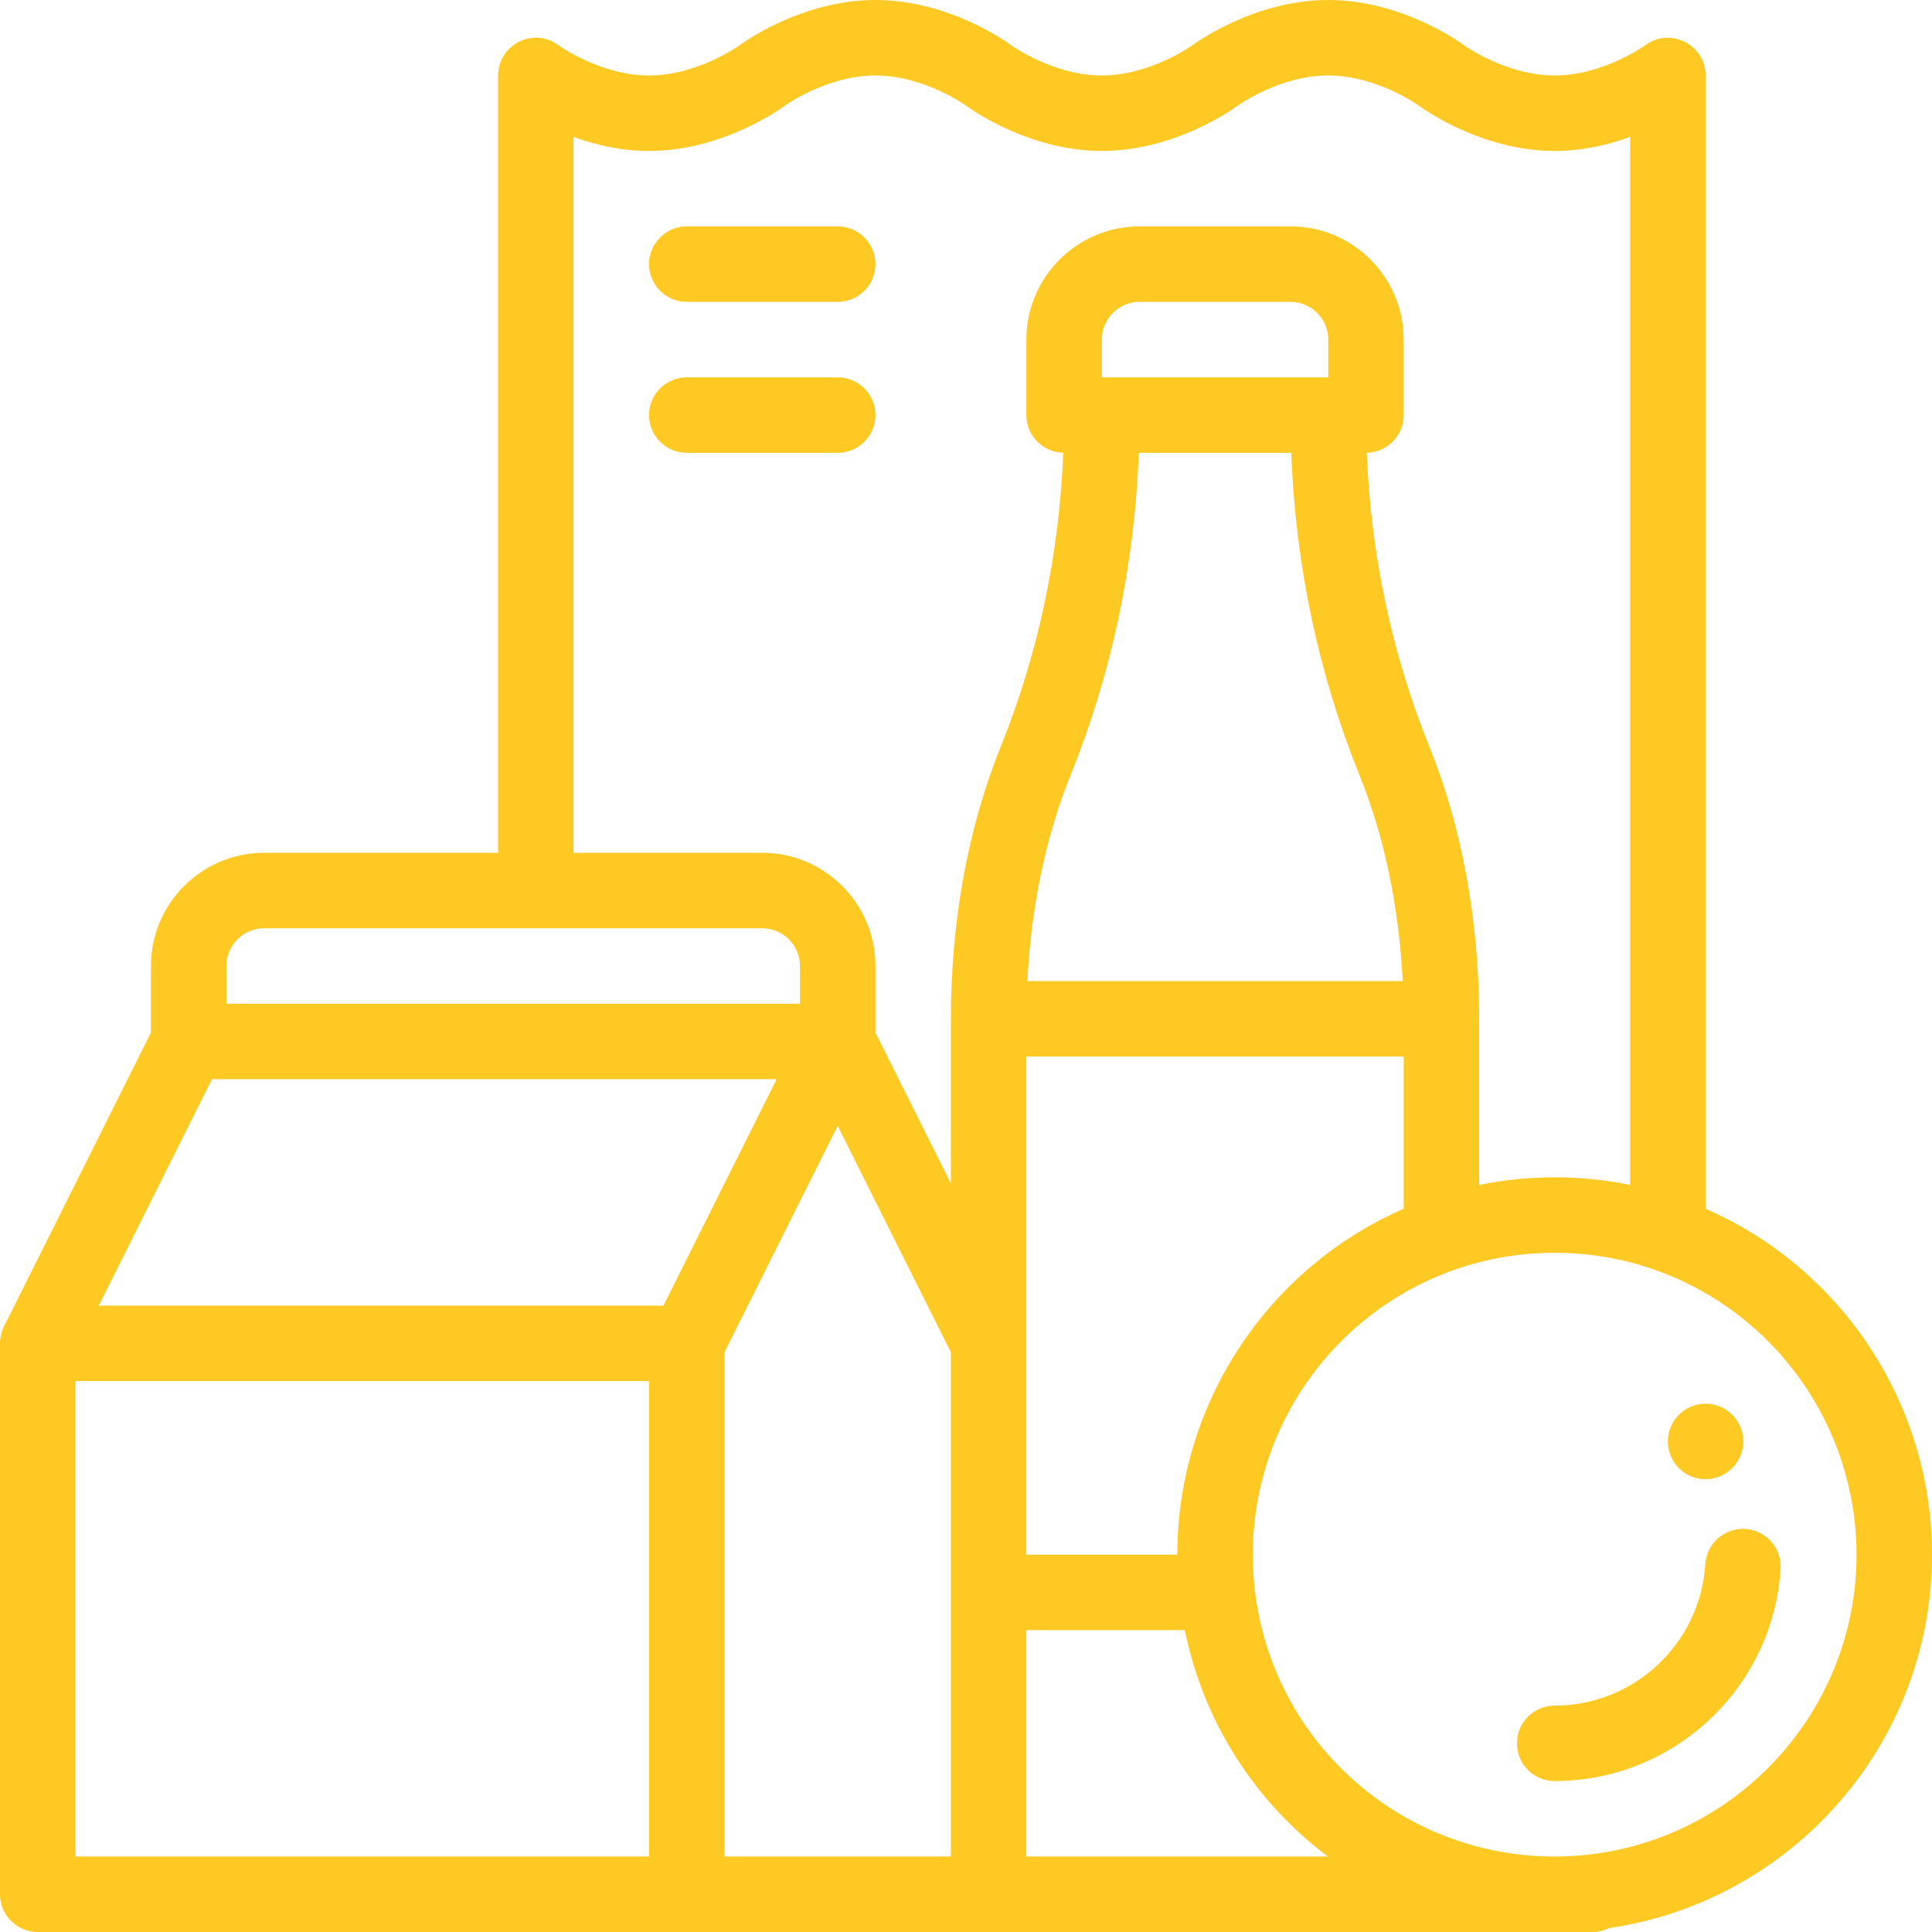 <svg xmlns="http://www.w3.org/2000/svg" width="61" height="61" viewBox="0 0 61 61" fill="none"><g clip-path="url(#clip0_200_1074)"><path d="M53.852 44.32C53.194 44.32 52.66 44.854 52.66 45.512C52.66 46.169 53.194 46.703 53.852 46.703C54.509 46.703 55.043 46.169 55.043 45.512C55.043 44.854 54.509 44.32 53.852 44.32Z" fill="#FFC924"></path><path d="M53.852 38.165V2.383C53.852 1.417 52.745 0.846 51.953 1.424C51.94 1.434 50.622 2.383 49.086 2.383C47.55 2.383 46.232 1.434 46.223 1.427C46.145 1.369 44.28 0 41.938 0C39.595 0 37.73 1.369 37.656 1.424C37.643 1.434 36.325 2.383 34.789 2.383C33.253 2.383 31.935 1.434 31.926 1.427C31.848 1.369 29.983 0 27.641 0C25.299 0 23.433 1.369 23.359 1.424C23.346 1.434 22.028 2.383 20.492 2.383C18.956 2.383 17.638 1.434 17.63 1.427C16.838 0.838 15.727 1.416 15.727 2.383V26.926H8.34C6.369 26.926 4.766 28.529 4.766 30.5V32.602L0.126 41.881C0.05 42.033 0 42.227 0 42.414V59.809C0 60.467 0.533 61 1.191 61C3.656 61 48.466 61 50.277 61C50.467 61 50.646 60.955 50.805 60.876C56.563 60.04 61 55.072 61 49.086C61 44.33 58.16 40.045 53.852 38.165ZM7.148 30.5C7.148 29.843 7.683 29.309 8.34 29.309H24.066C24.723 29.309 25.258 29.843 25.258 30.5V31.691H7.148V30.5ZM20.492 58.617H2.383V43.605H20.492V58.617ZM3.119 41.223L6.693 34.074H24.521L20.947 41.223H3.119ZM30.023 58.617C27.471 58.617 25.575 58.617 22.875 58.617V42.695L26.449 35.547L30.023 42.695V58.617ZM30.023 32.168V37.367L27.641 32.602V30.5C27.641 28.529 26.037 26.926 24.066 26.926H18.109V4.323C18.788 4.57 19.606 4.766 20.492 4.766C22.834 4.766 24.7 3.397 24.774 3.342C24.787 3.332 26.105 2.383 27.641 2.383C29.177 2.383 30.494 3.332 30.503 3.338C30.582 3.397 32.447 4.766 34.789 4.766C37.131 4.766 38.996 3.397 39.071 3.342C39.084 3.332 40.401 2.383 41.938 2.383C43.474 2.383 44.791 3.332 44.8 3.338C44.879 3.397 46.744 4.766 49.086 4.766C49.972 4.766 50.79 4.57 51.469 4.323V37.412C50.689 37.254 49.892 37.172 49.086 37.172C48.279 37.172 47.483 37.254 46.703 37.412V32.168C46.703 29.09 46.161 26.121 45.134 23.584C43.948 20.651 43.285 17.531 43.154 14.296C43.8 14.282 44.32 13.755 44.32 13.105V10.723C44.32 8.752 42.717 7.148 40.746 7.148H35.98C34.01 7.148 32.406 8.752 32.406 10.723V13.105C32.406 13.755 32.926 14.282 33.572 14.296C33.441 17.531 32.778 20.651 31.593 23.584C30.566 26.121 30.023 29.09 30.023 32.168ZM35.956 14.297H40.77C40.903 17.84 41.624 21.26 42.925 24.477C43.706 26.409 44.171 28.635 44.289 30.977H32.438C32.555 28.635 33.02 26.409 33.801 24.477C35.102 21.26 35.824 17.84 35.956 14.297ZM34.789 11.914V10.723C34.789 10.066 35.324 9.531 35.98 9.531H40.746C41.403 9.531 41.938 10.066 41.938 10.723V11.914H34.789ZM44.32 33.359V38.165C40.012 40.045 37.172 44.33 37.172 49.086H32.406C32.406 45.919 32.406 36.52 32.406 33.359H44.32ZM32.406 58.617V51.469H37.411C38.002 54.398 39.65 56.909 41.926 58.617H32.406ZM49.086 58.617C44.219 58.617 40.146 54.976 39.613 50.147C39.574 49.794 39.555 49.437 39.555 49.086C39.555 43.878 43.771 39.555 49.086 39.555C50.175 39.555 51.243 39.737 52.258 40.096C52.259 40.096 52.259 40.096 52.259 40.096C56.062 41.437 58.617 45.05 58.617 49.086C58.617 54.342 54.342 58.617 49.086 58.617Z" fill="#FFC924"></path><path d="M55.106 48.274C54.449 48.235 53.883 48.732 53.842 49.389C53.685 51.891 51.596 53.852 49.086 53.852C48.428 53.852 47.895 54.385 47.895 55.043C47.895 55.701 48.428 56.234 49.086 56.234C52.85 56.234 55.984 53.293 56.22 49.538C56.261 48.882 55.763 48.316 55.106 48.274Z" fill="#FFC924"></path><path d="M26.449 7.148H21.684C21.026 7.148 20.492 7.682 20.492 8.34C20.492 8.998 21.026 9.531 21.684 9.531H26.449C27.107 9.531 27.641 8.998 27.641 8.34C27.641 7.682 27.107 7.148 26.449 7.148Z" fill="#FFC924"></path><path d="M26.449 11.914H21.684C21.026 11.914 20.492 12.447 20.492 13.105C20.492 13.764 21.026 14.297 21.684 14.297H26.449C27.107 14.297 27.641 13.764 27.641 13.105C27.641 12.447 27.107 11.914 26.449 11.914Z" fill="#FFC924"></path></g><defs><clipPath id="clip0_200_1074"><rect width="61" height="61" fill="white"></rect></clipPath></defs></svg>